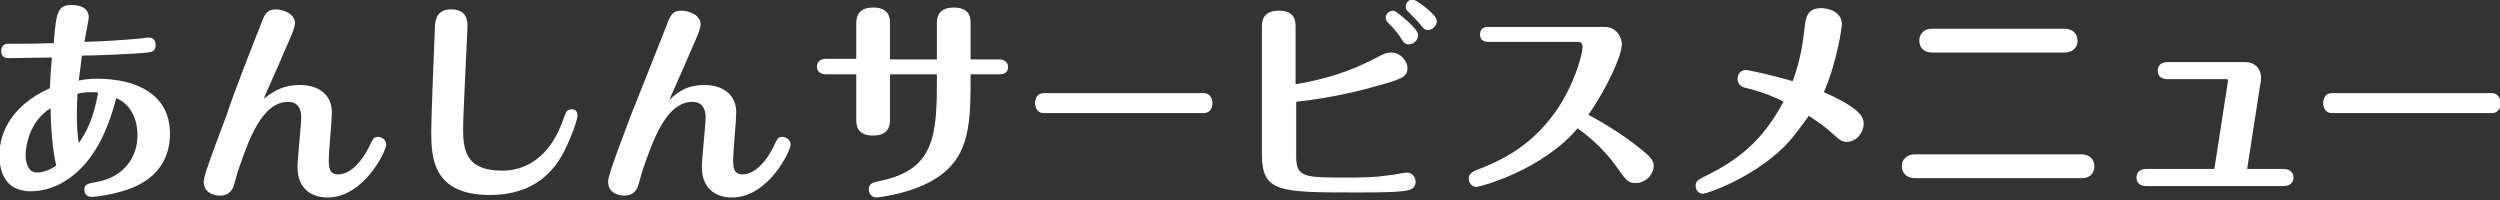 <?xml version="1.0" encoding="utf-8"?>
<!-- Generator: Adobe Illustrator 26.0.3, SVG Export Plug-In . SVG Version: 6.00 Build 0)  -->
<svg version="1.1" id="レイヤー_1" xmlns="http://www.w3.org/2000/svg" xmlns:xlink="http://www.w3.org/1999/xlink" x="0px"
	 y="0px" viewBox="0 0 400 32" style="enable-background:new 0 0 400 32;" xml:space="preserve">
<rect x="0" y="0" width="400" height="32" fill="#333333" stroke="none"/>
<style type="text/css">
	.st0{fill:#FFFFFF;}
	.st1{fill:#FFFFFF;stroke:#FFFFFF;stroke-width:0.187;stroke-linecap:round;stroke-linejoin:round;stroke-miterlimit:10;}
	.st2{fill:#FFFFFF;stroke:#FFFFFF;stroke-width:1.61;stroke-linecap:round;stroke-linejoin:round;stroke-miterlimit:10;}
	.st3{fill:#FFFFFF;stroke:#FFFFFF;stroke-width:0.933;stroke-linecap:round;stroke-linejoin:round;stroke-miterlimit:10;}
</style>
<g>
	<g>
		<path class="st0" d="M1.5,9.3c-0.4,0-1.3,0-1.3-1.1C0.2,7,1,7,1.6,7c2.9,0,4.3,0,7-0.1c0.4-5,0.6-6.1,2.9-6.1c0.8,0,2.7,0.2,2.7,2
			c0,0.4-0.6,3.2-0.7,3.9c3.6-0.1,6.2-0.3,8.5-0.5c0.5,0,1.5-0.2,1.7-0.2c0.4,0,1.2,0.1,1.2,1.2s-0.7,1.1-1.3,1.2
			c-1.5,0.2-8.5,0.5-10.5,0.5c-0.1,1-0.3,2.4-0.5,4c0.8-0.2,1.8-0.3,3-0.3c6.1,0,11.6,2.4,11.6,8.8c0,3.5-1.6,7.1-6.7,8.9
			c-2.6,0.9-5.3,1.2-5.8,1.2c-1.2,0-1.2-1-1.2-1.1c0-0.9,0.4-1,2-1.3c3.7-0.6,6.5-3.4,6.5-7.5c0-2.1-0.8-4.8-3.4-5.9
			c-0.6,2.2-1.8,6.7-4.8,10.3c-2,2.4-5.1,4.6-8.9,4.6c-4.6,0-5-4-5-5.8c0-2.7,1.2-7.6,8.1-10.7c0-1.2,0.2-3.6,0.3-4.9
			C6.5,9.2,3.3,9.3,1.5,9.3z M8.1,17.3c-3.4,2.1-4,6.1-4,7.5c0,0.8,0.2,2.8,1.8,2.8c1.1,0,2.2-0.5,3.1-1.1C8.4,24.1,8.1,20,8.1,17.3
			z M15.7,14.8c-1.1-0.1-2.2-0.1-3.3,0.2c-0.1,1.7-0.1,3.4-0.1,3.7c0,1.1,0.1,3.2,0.3,4.2C13.8,21.2,15,18.9,15.7,14.8z"/>
		<path class="st0" d="M48,13.6c2.8,0,5.1,1.4,5.1,4.4c0,1.2-0.5,6.4-0.5,7.5c0,1.3,0.1,2.4,1.5,2.4c2.2,0,4-2.5,4.9-4.3
			c0.7-1.5,0.8-1.7,1.5-1.7s1.3,0.6,1.3,1.2c0,1.1-3.6,8.5-9.4,8.5c-2.2,0-4.8-1.1-4.8-4.9c0-1.3,0.6-6.8,0.6-7.9
			c0-1.6-0.7-2.5-2.1-2.5c-4.2,0-6.3,6.1-7.9,10.7c-0.2,0.4-0.7,2.6-0.9,3s-0.7,1.3-2.1,1.3c-0.9,0-2.6-0.4-2.6-2.2
			c0-0.5,0-1.1,3.7-10.8C37,15.9,40.9,6,41.7,4c0.6-1.7,1-2.5,2.4-2.5c1.2,0,3.1,0.7,3.1,2.2c0,0.7-0.7,2.3-1.6,4.3
			c-0.3,0.7-1.8,4.2-2.1,4.8c0,0.1-1.1,2.4-1.3,3C44,14.4,45.5,13.6,48,13.6z"/>
		<path class="st0" d="M92.4,18.4c0,1.1-1.5,4.7-2.5,6.5c-1.4,2.4-4.4,6.3-11.5,6.3c-9.1,0-9.4-5.9-9.4-10.1C69,18.4,69.6,4,69.6,4
			c0.1-0.7,0.2-2.5,2.6-2.5c2.6,0,2.6,2,2.6,2.7c0,0.8-0.7,13.8-0.7,16.4c0,3.2,0.3,6.7,6.2,6.7c1.6,0,7.1-0.2,9.9-8.4
			c0.4-1.1,0.5-1.4,1.3-1.4C92,17.4,92.4,17.9,92.4,18.4z"/>
		<path class="st0" d="M112.7,13.6c2.8,0,5.1,1.4,5.1,4.4c0,1.2-0.5,6.4-0.5,7.5c0,1.3,0.1,2.4,1.5,2.4c2.2,0,4-2.5,4.9-4.3
			c0.7-1.5,0.8-1.7,1.5-1.7s1.3,0.6,1.3,1.2c0,1.1-3.6,8.5-9.4,8.5c-2.2,0-4.8-1.1-4.8-4.9c0-1.3,0.6-6.8,0.6-7.9
			c0-1.6-0.7-2.5-2.1-2.5c-4.2,0-6.3,6.1-7.9,10.7c-0.2,0.4-0.7,2.6-0.9,3c-0.2,0.4-0.7,1.3-2.1,1.3c-0.9,0-2.6-0.4-2.6-2.2
			c0-0.5,0-1.1,3.7-10.8c0.9-2.2,4.8-12.1,5.6-14.1c0.6-1.7,1-2.5,2.4-2.5c1.2,0,3.1,0.7,3.1,2.2c0,0.7-0.7,2.3-1.6,4.3
			c-0.3,0.7-1.8,4.2-2.1,4.8c0,0.1-1.1,2.4-1.3,3C108.7,14.4,110.3,13.6,112.7,13.6z"/>
		<path class="st1" d="M150,9.6V3.7c0-0.6,0-2.4,2.6-2.4s2.6,1.7,2.6,2.4v5.9h4.7c0.7,0,1.3,0.4,1.3,1.1c0,0.2,0,1.1-1.3,1.1h-4.7
			c0,7.6,0,12.9-5.1,16.4c-3.9,2.7-9.7,3.3-9.9,3.3c-0.6,0-1.1-0.5-1.1-1.2c0-0.9,0.6-1,1.9-1.3c9-1.9,9-7.9,9-17.2h-7.7v7.3
			c0,0.7,0,2.5-2.6,2.5s-2.6-1.7-2.6-2.5v-7.3h-4.9c-0.7,0-1.4-0.3-1.4-1.1c0-1.1,1-1.2,1.4-1.2h4.9V3.8c0-0.7,0-2.5,2.6-2.5
			s2.6,1.7,2.6,2.5v5.8H150z"/>
		<path class="st1" d="M192.6,15c1.1,0,1.3,1.1,1.3,1.5c0,0.9-0.5,1.5-1.3,1.5H167c-1.1,0-1.3-1.1-1.3-1.5c0-0.3,0.1-1.5,1.3-1.5
			H192.6z"/>
		<path class="st1" d="M207.3,25.1c0,3.4,1.5,3.4,8,3.4c3,0,4.5,0,7.2-0.4c0.4,0,2.2-0.4,2.6-0.4c0.6,0,1.3,0.5,1.3,1.4
			c0,1.2-1.2,1.3-2.1,1.4c-0.8,0.1-2.2,0.2-6.8,0.2c-13,0-15.5,0-15.5-6.1V4.3c0-0.7,0-2.5,2.6-2.5s2.6,1.7,2.6,2.5v9.3
			c4.7-0.8,8.7-2,12.9-4.2c1.5-0.8,1.8-0.9,2.5-0.9c1.4,0,2.5,1.3,2.5,2.4c0,1.4-0.9,1.7-5.7,3c-4.9,1.4-10.2,2.1-12.1,2.3V25.1z
			 M226.8,5.6c0,0.8-0.7,1.4-1.4,1.4c-0.6,0-0.7-0.2-1.4-1.3c-0.8-1.1-1.4-1.7-1.8-2.1c-0.2-0.2-0.4-0.4-0.4-0.8c0-0.6,0.6-1,1.2-1
			C223.5,2,226.8,4.6,226.8,5.6z M229.8,3.4c0,0.6-0.6,1.3-1.3,1.3c-0.5,0-0.6-0.1-1.4-1.1c-0.3-0.4-1.1-1.1-1.7-1.8
			C225.2,1.7,225,1.4,225,1c0-0.2,0.2-1,1.1-1C226.5,0.1,229.8,2.3,229.8,3.4z"/>
		<path class="st1" d="M238.2,6.6c-0.4,0-1.3,0-1.3-1.1s0.9-1.1,1.3-1.1h18.5c1.8,0,2.7,1.5,2.7,2.7c0,1.8-2.5,7.2-5.4,11.3
			c1.3,0.7,4.8,2.6,8.2,5.3c1.9,1.5,2.3,2.1,2.3,2.8c0,1.4-1.3,2.7-2.8,2.7c-1.2,0-1.5-0.5-3-2.6c-1.7-2.4-3.8-4.4-6.3-6.2
			c-5.6,6.7-15.5,9.4-16.2,9.4c-0.6,0-1.1-0.5-1.1-1.2c0-0.8,0.6-1,0.9-1.2c3.4-1.3,9.7-3.7,14.2-11.4c2.1-3.7,3.1-7.4,3.1-8.5
			c0-0.5-0.2-0.9-0.9-0.9H238.2z"/>
		<path class="st1" d="M298.1,19.8c0,1.3-1.1,2.8-2.6,2.8c-0.8,0-1-0.2-2.7-1.7c-0.5-0.5-1.9-1.5-3.4-2.5c-2.5,3.4-2.8,3.8-4.2,5.2
			c-5.2,5-12.2,7.3-12.7,7.3c-0.6,0-1.1-0.4-1.1-1.2c0-0.7,0.2-0.8,2.4-1.9c5.5-2.8,8.9-6.3,11.7-11.6c-1.2-0.6-3.2-1.5-6-2.2
			c-0.6-0.1-1.4-0.4-1.4-1.4c0-0.7,0.5-1.3,1.2-1.3c0.5,0,4.2,0.8,7.6,1.8c0.5-1.5,1.4-3.8,1.9-8.4c0.2-1.9,0.4-3.3,2.6-3.3
			c0.7,0,3.2,0.3,3.2,2.5c0,0.4-0.7,5.8-2.9,10.9C297.4,17.3,298.1,18.7,298.1,19.8z"/>
		<path class="st2" d="M333,25.5c0.7,0,1.3,0.3,1.3,1.1c0,1.1-0.9,1.1-1.3,1.1h-26.6c-0.7,0-1.3-0.3-1.3-1.1c0-1.1,1.1-1.1,1.3-1.1
			H333z M330.3,5.4c0.7,0,1.3,0.3,1.3,1.1c0,1.1-1.1,1.1-1.3,1.1h-21.1c-0.8,0-1.3-0.3-1.3-1.1c0-1.1,1-1.1,1.3-1.1H330.3z"/>
		<path class="st3" d="M356.9,13.3c0.1-0.6,0-1.1-0.7-1.1h-9.4c-1.1,0-1.1-0.7-1.1-0.9c0-0.8,0.7-0.9,1.1-0.9h12.4
			c1.7,0,2.1,1.3,2.1,2c0,0.2,0,0.7-0.1,0.9L359,27.5h6.4c1.1,0,1.1,0.8,1.1,0.9c0,0.7-0.6,0.9-1.1,0.9h-22c-0.6,0-1.1-0.2-1.1-0.9
			c0-0.8,0.7-0.9,1.1-0.9h11.3L356.9,13.3z"/>
		<path class="st1" d="M398.7,15c1.1,0,1.3,1.1,1.3,1.5c0,0.9-0.5,1.5-1.3,1.5h-25.6c-1.1,0-1.3-1.1-1.3-1.5c0-0.3,0.1-1.5,1.3-1.5
			H398.7z"/>
	</g>
</g>
</svg>

